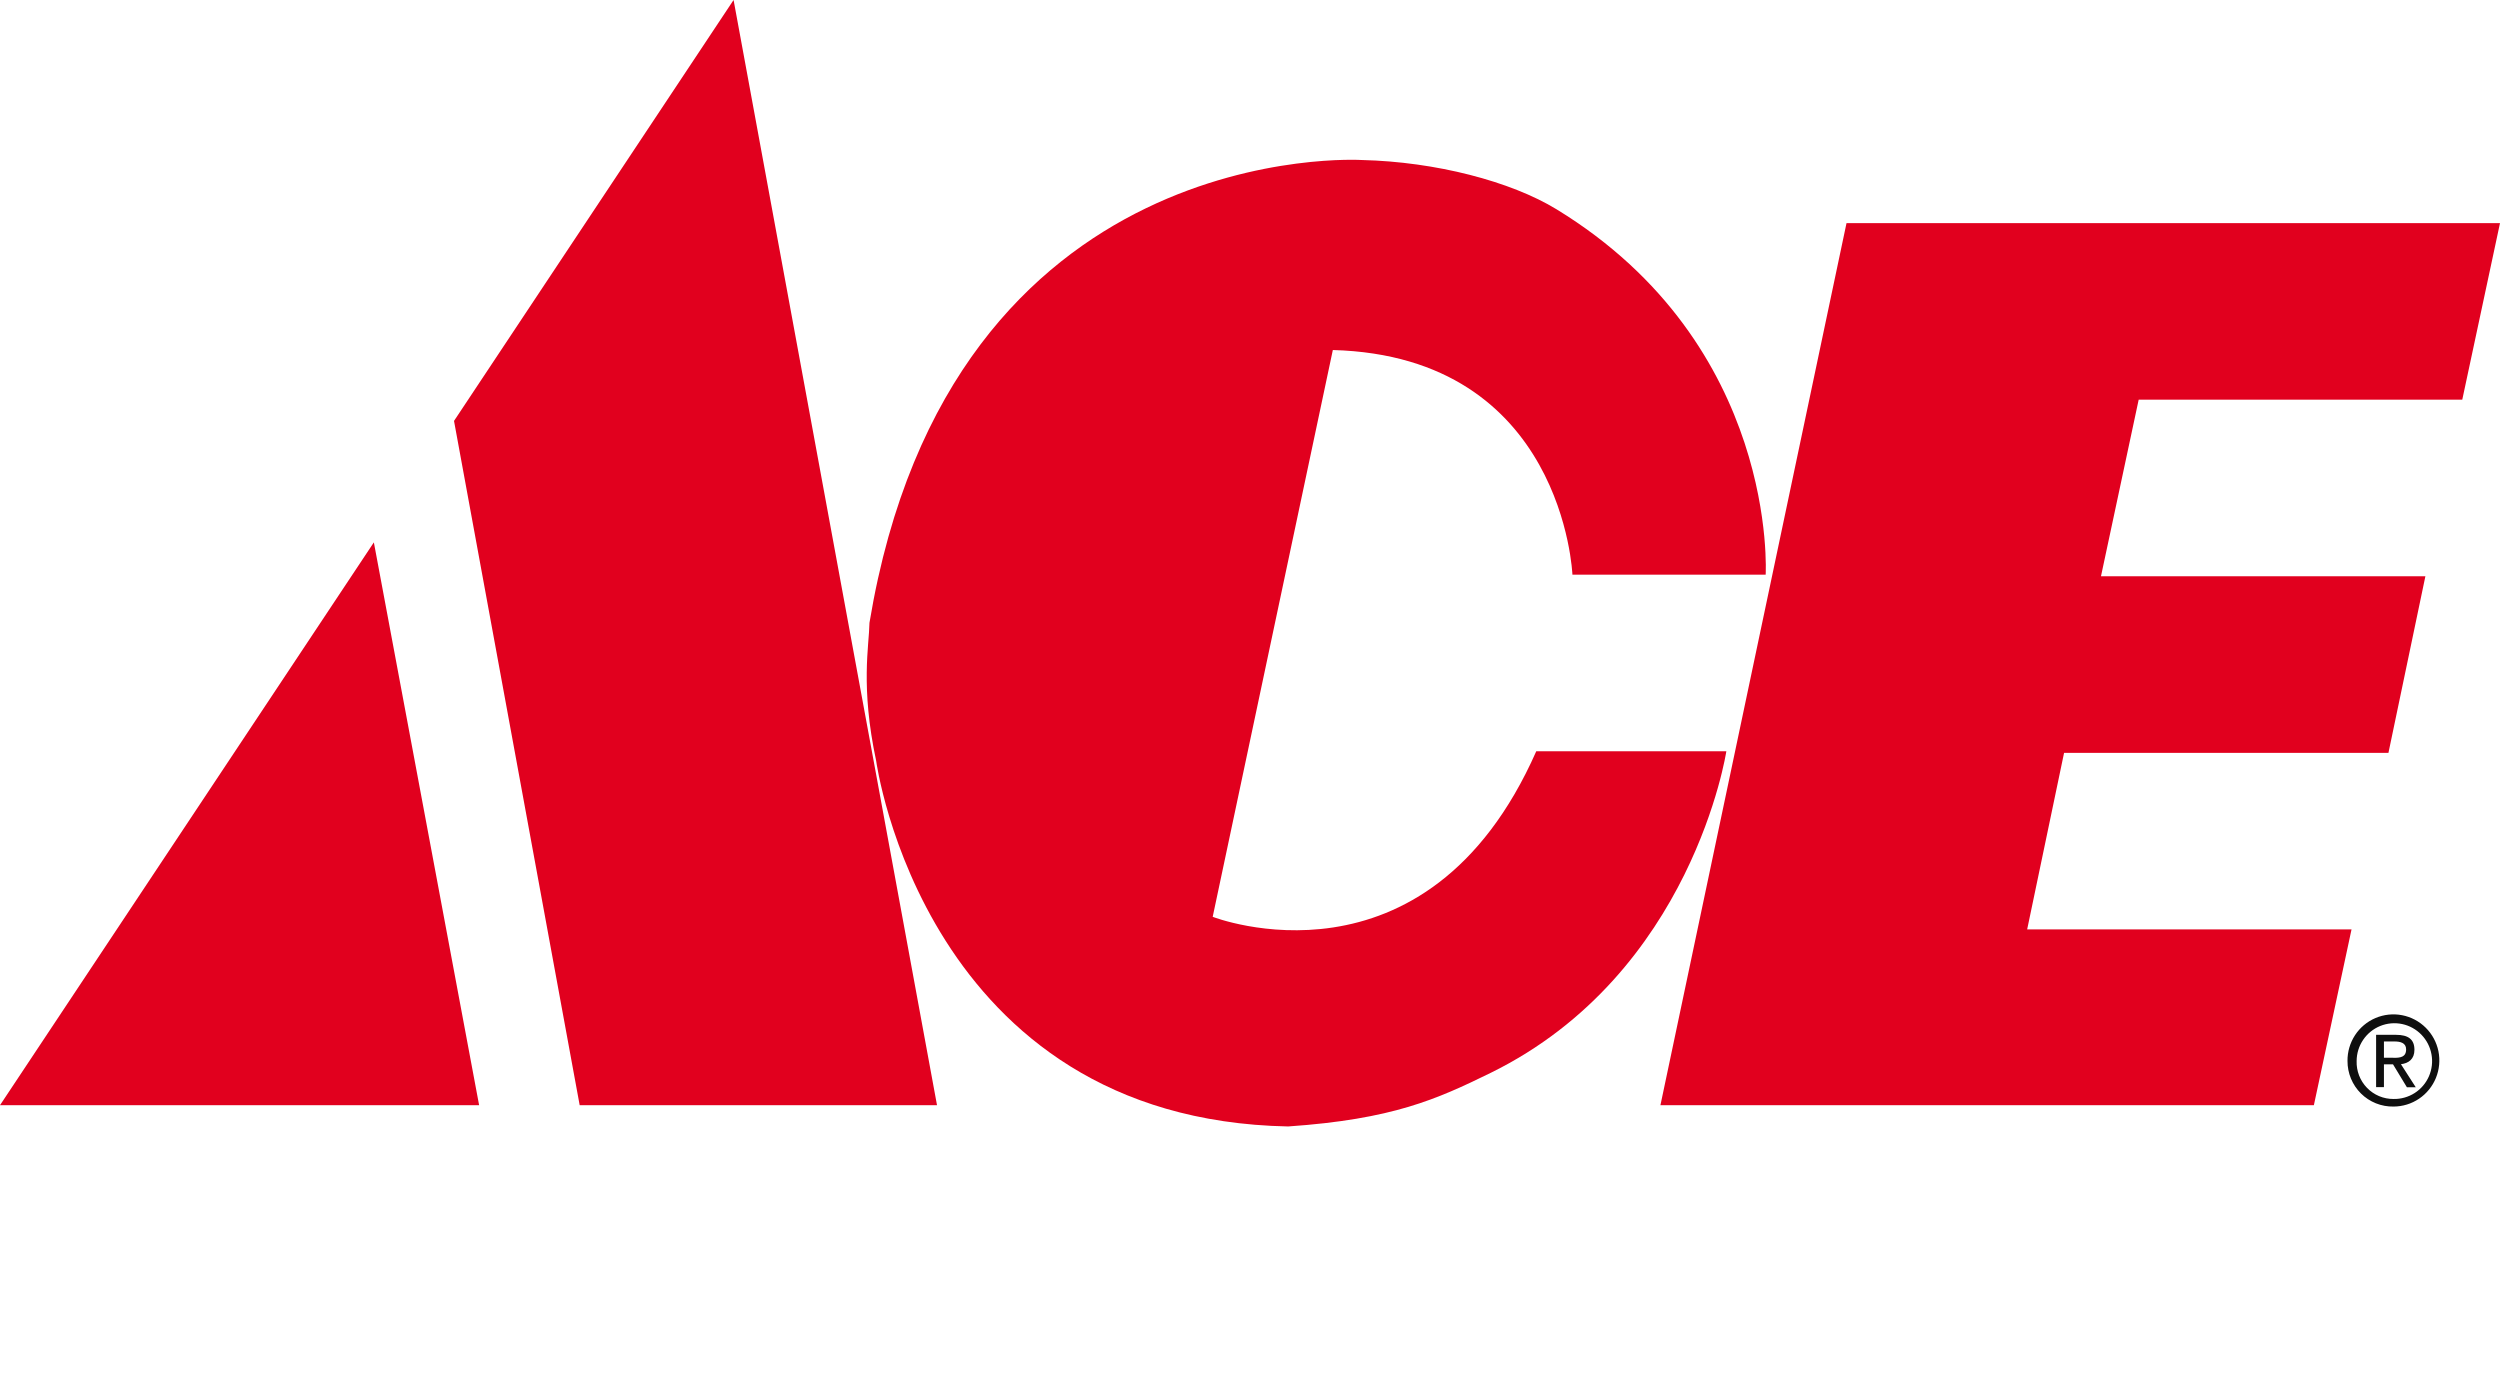 <svg width="127" height="70" viewBox="0 0 127 70" fill="none" xmlns="http://www.w3.org/2000/svg">
<path d="M44.169 31.638C44.151 32.812 43.704 34.872 44.51 38.654C44.51 38.654 46.962 56.864 65.437 57.224C70.752 56.858 72.991 55.841 75.728 54.501C85.99 49.458 87.698 38.163 87.698 38.163H78.043C72.456 50.817 61.605 46.574 61.605 46.574L67.708 17.781C79.441 18.102 79.879 29.194 79.879 29.194H89.696C89.696 29.194 90.383 17.541 79.067 10.629C76.749 9.214 72.927 8.217 69.187 8.129C69.187 8.129 48.286 6.815 44.169 31.638Z" fill="#E1001E"/>
<path d="M127 11.334L125.083 20.304H108.645L106.73 29.273H123.21L121.333 38.245H104.855L102.98 47.213H119.458L117.545 56.143H84.35L93.803 11.334H127Z" fill="#E1001E"/>
<path d="M24.339 56.144L18.992 27.553L0 56.144H24.339Z" fill="#E1001E"/>
<path d="M47.6 56.143H29.447L23.064 21.383L37.266 0L47.6 56.143Z" fill="#E1001E"/>
<path d="M121.584 53.738C121.924 53.738 122.231 53.714 122.231 53.306C122.231 52.975 121.93 52.907 121.652 52.907H121.104V53.732H121.584M121.104 55.228H120.706V52.569H121.717C122.342 52.569 122.653 52.801 122.653 53.33C122.653 53.806 122.356 54.014 121.968 54.062L122.721 55.234H122.271L121.566 54.069H121.104V55.228ZM121.592 55.828C121.972 55.836 122.347 55.73 122.667 55.525C122.988 55.319 123.24 55.022 123.392 54.671C123.543 54.321 123.588 53.933 123.519 53.558C123.451 53.182 123.272 52.835 123.007 52.562C122.741 52.288 122.401 52.1 122.028 52.021C121.656 51.943 121.269 51.977 120.916 52.12C120.563 52.263 120.26 52.509 120.047 52.825C119.833 53.141 119.719 53.514 119.717 53.896C119.708 54.148 119.751 54.398 119.841 54.633C119.932 54.868 120.069 55.083 120.244 55.263C120.419 55.444 120.629 55.587 120.86 55.684C121.092 55.781 121.341 55.83 121.592 55.828ZM119.253 53.896C119.248 53.432 119.381 52.977 119.634 52.589C119.887 52.201 120.25 51.897 120.675 51.716C121.101 51.535 121.57 51.485 122.024 51.572C122.478 51.659 122.896 51.88 123.225 52.206C123.554 52.531 123.779 52.948 123.872 53.402C123.964 53.857 123.92 54.329 123.745 54.758C123.57 55.187 123.272 55.555 122.889 55.814C122.506 56.073 122.054 56.212 121.592 56.213C121.286 56.219 120.982 56.163 120.697 56.049C120.413 55.935 120.154 55.765 119.936 55.549C119.718 55.333 119.546 55.075 119.428 54.791C119.311 54.508 119.251 54.203 119.253 53.896Z" fill="#0F0F0F"/>
</svg>
